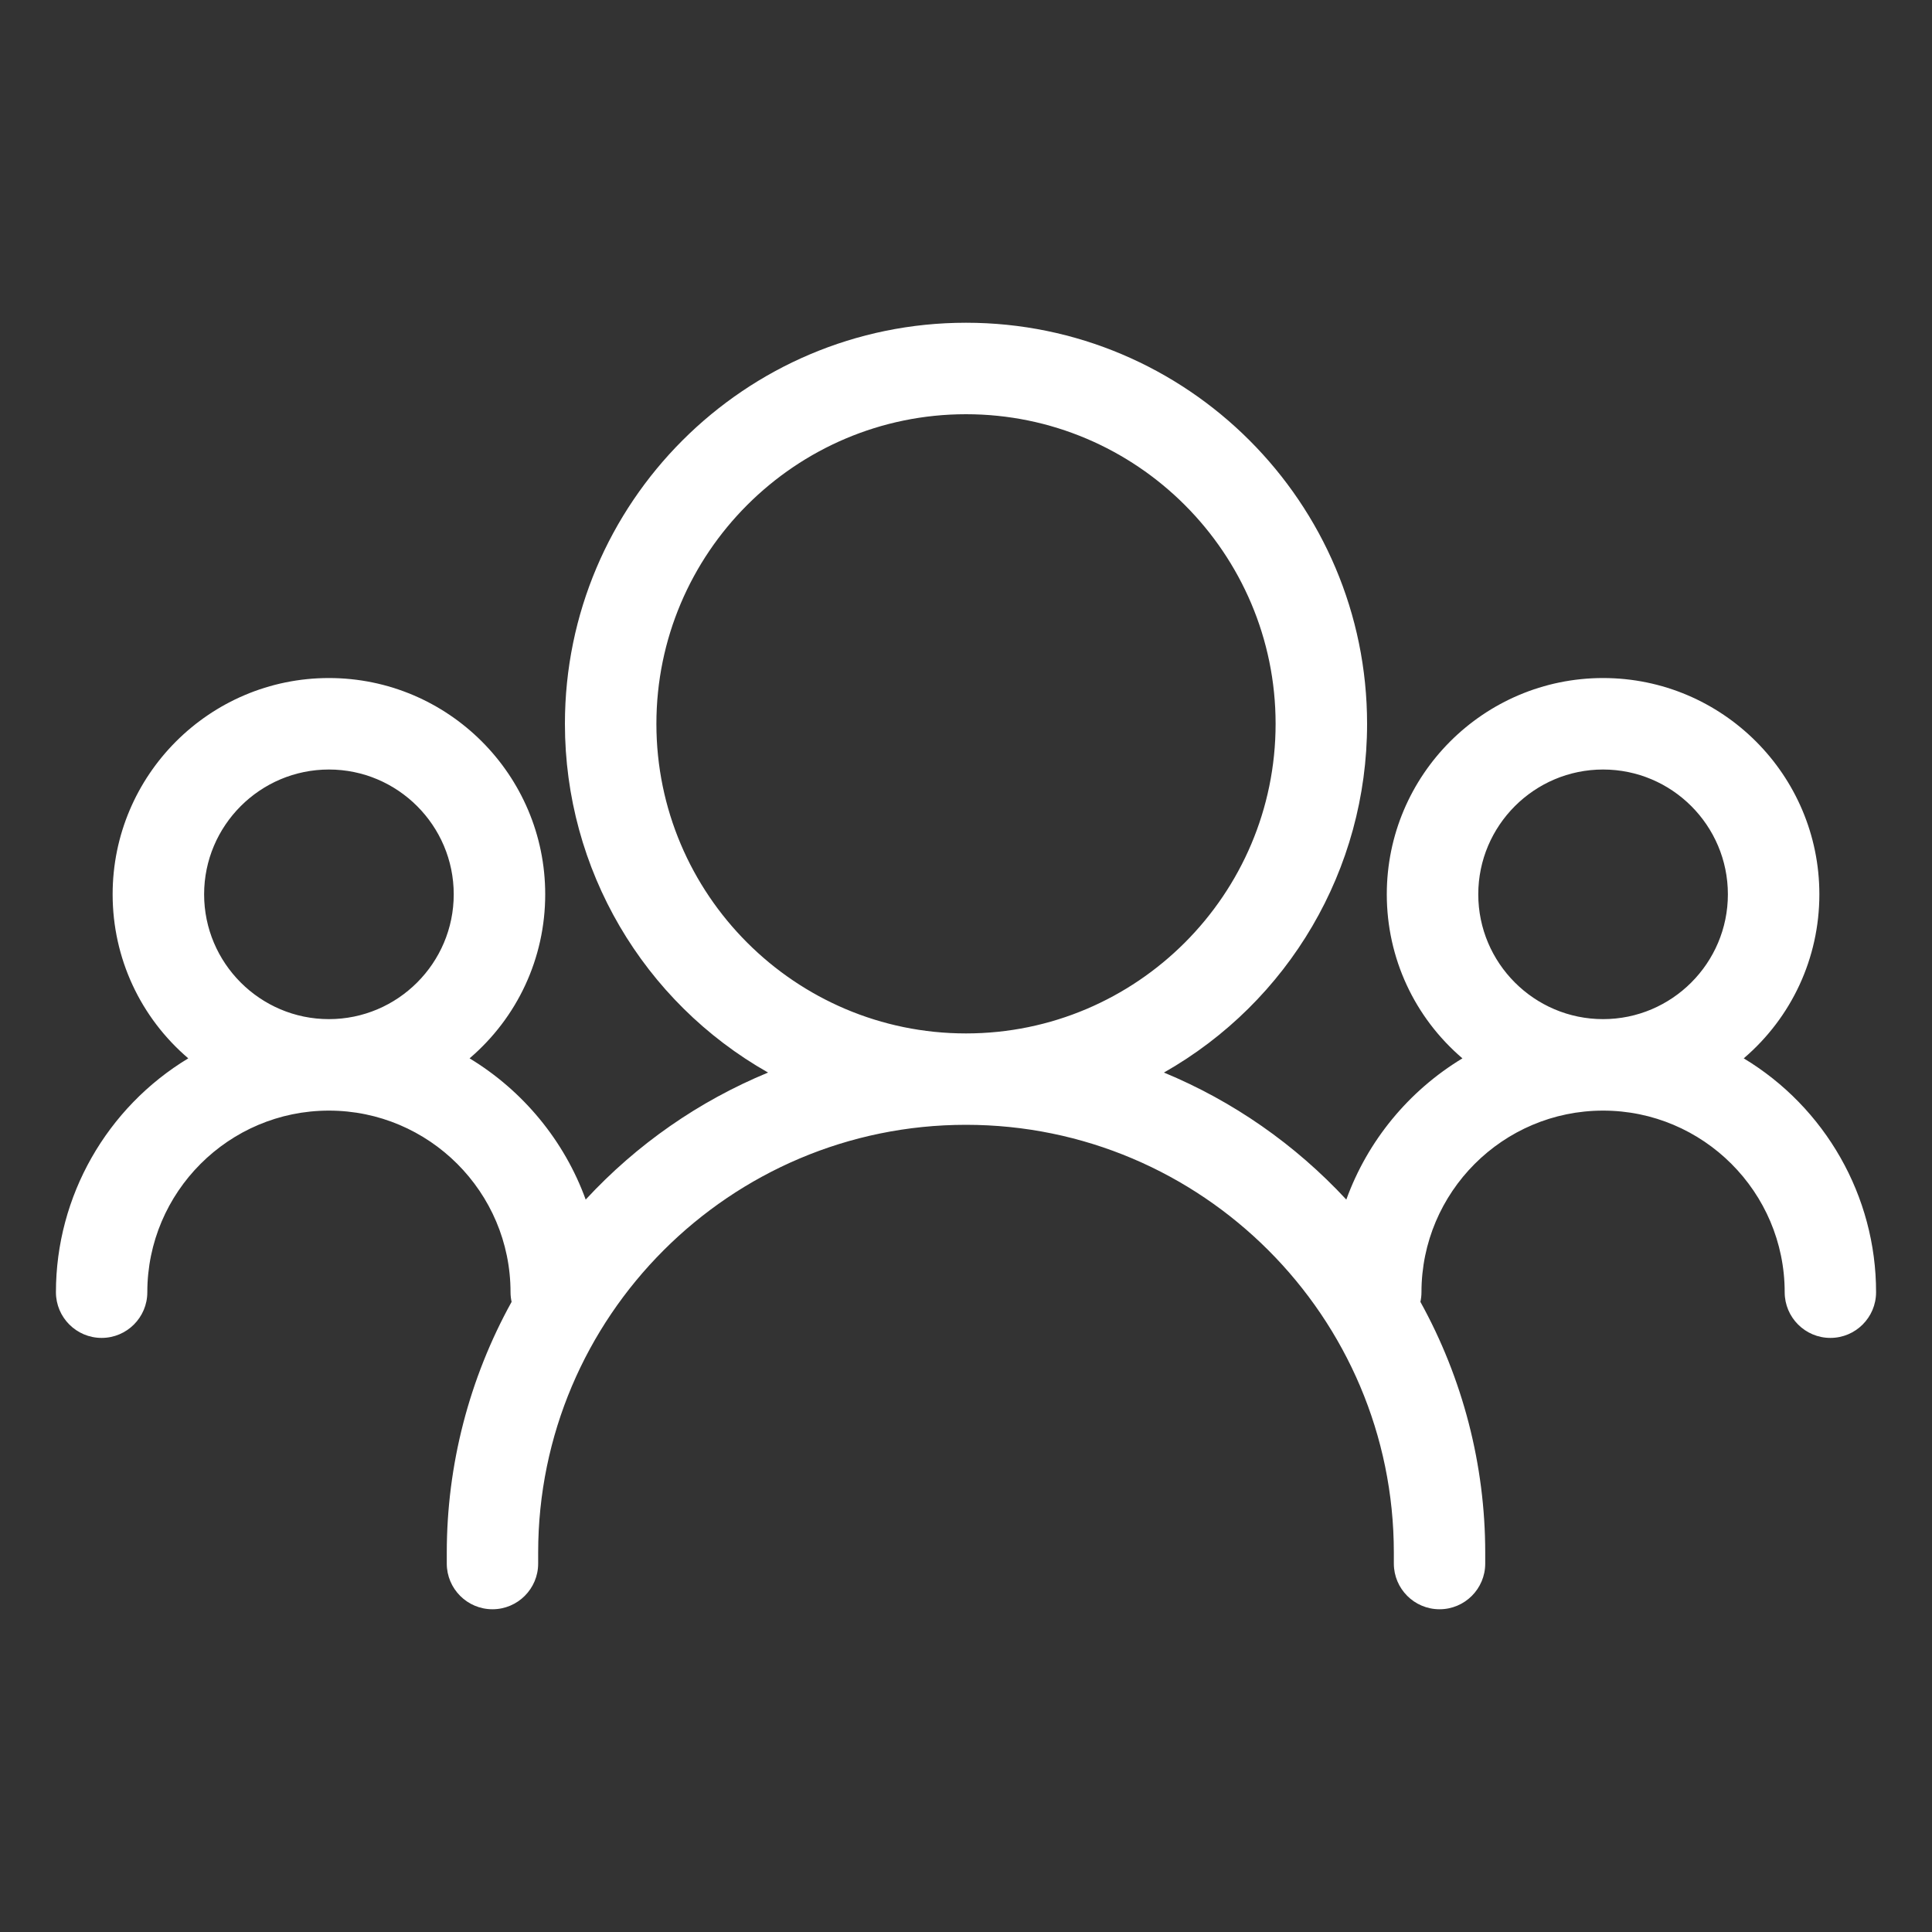 <?xml version="1.0" encoding="utf-8"?>
<!-- Generator: Adobe Illustrator 27.4.0, SVG Export Plug-In . SVG Version: 6.00 Build 0)  -->
<svg version="1.1" id="Layer_1" xmlns="http://www.w3.org/2000/svg" xmlns:xlink="http://www.w3.org/1999/xlink" x="0px" y="0px"
	 viewBox="0 0 200 200" style="enable-background:new 0 0 200 200;" xml:space="preserve">
<rect x="0" y="0" width="200" height="200" fill="#333333" stroke="none"/>
<style type="text/css">
	.st0{fill:#FFFFFF;}
</style>
<path class="st0" d="M180.51,109.56c4.95-4.23,7.83-10.37,7.83-16.98c0-12.35-10.04-22.39-22.39-22.39s-22.39,10.04-22.39,22.39
	c0,6.61,2.88,12.75,7.83,16.98c-5.56,3.36-9.82,8.54-12.02,14.62c-5.31-5.72-11.73-10.19-18.88-13.15
	c12.91-7.33,21.03-21.03,21.03-36.1c0-22.89-18.62-41.52-41.52-41.52c-22.89,0-41.52,18.62-41.52,41.52
	c0,15.07,8.11,28.78,21.03,36.1c-7.16,2.96-13.58,7.42-18.88,13.15c-2.2-6.07-6.47-11.26-12.02-14.62
	c4.95-4.23,7.83-10.37,7.83-16.98c0-12.35-10.04-22.39-22.39-22.39c-12.35,0-22.39,10.04-22.39,22.39c0,6.61,2.88,12.75,7.83,16.98
	c-8.42,5.08-13.7,14.26-13.7,24.21c0,2.61,2.12,4.73,4.73,4.73s4.73-2.12,4.73-4.73c0-10.36,8.43-18.8,18.8-18.8
	c10.36,0,18.8,8.43,18.8,18.8c0,0.34,0.04,0.67,0.11,1c-4.39,7.93-6.71,16.89-6.71,25.96v1.13c0,2.61,2.12,4.73,4.73,4.73
	c2.61,0,4.73-2.12,4.73-4.73v-1.13c0-24.42,19.87-44.29,44.29-44.29c24.42,0,44.29,19.87,44.29,44.29v1.13
	c0,2.61,2.12,4.73,4.73,4.73c2.61,0,4.73-2.12,4.73-4.73v-1.13c0-9.07-2.32-18.02-6.71-25.96c0.07-0.33,0.11-0.66,0.11-1
	c0-10.36,8.43-18.8,18.8-18.8c10.36,0,18.8,8.43,18.8,18.8c0,2.61,2.12,4.73,4.73,4.73s4.73-2.12,4.73-4.73
	C194.22,123.81,188.93,114.63,180.51,109.56z M178.87,92.58c0,7.12-5.8,12.92-12.92,12.92c-7.12,0-12.92-5.8-12.92-12.92
	c0-7.12,5.8-12.92,12.92-12.92C173.08,79.66,178.87,85.46,178.87,92.58z M100,42.88c17.67,0,32.05,14.38,32.05,32.05
	c0,17.67-14.38,32.05-32.05,32.05c-17.67,0-32.05-14.38-32.05-32.05C67.95,57.26,82.33,42.88,100,42.88z M46.97,92.58
	c0,7.12-5.8,12.92-12.92,12.92c-7.12,0-12.92-5.8-12.92-12.92c0-7.12,5.8-12.92,12.92-12.92C41.17,79.66,46.97,85.46,46.97,92.58z"
	/>
</svg>
